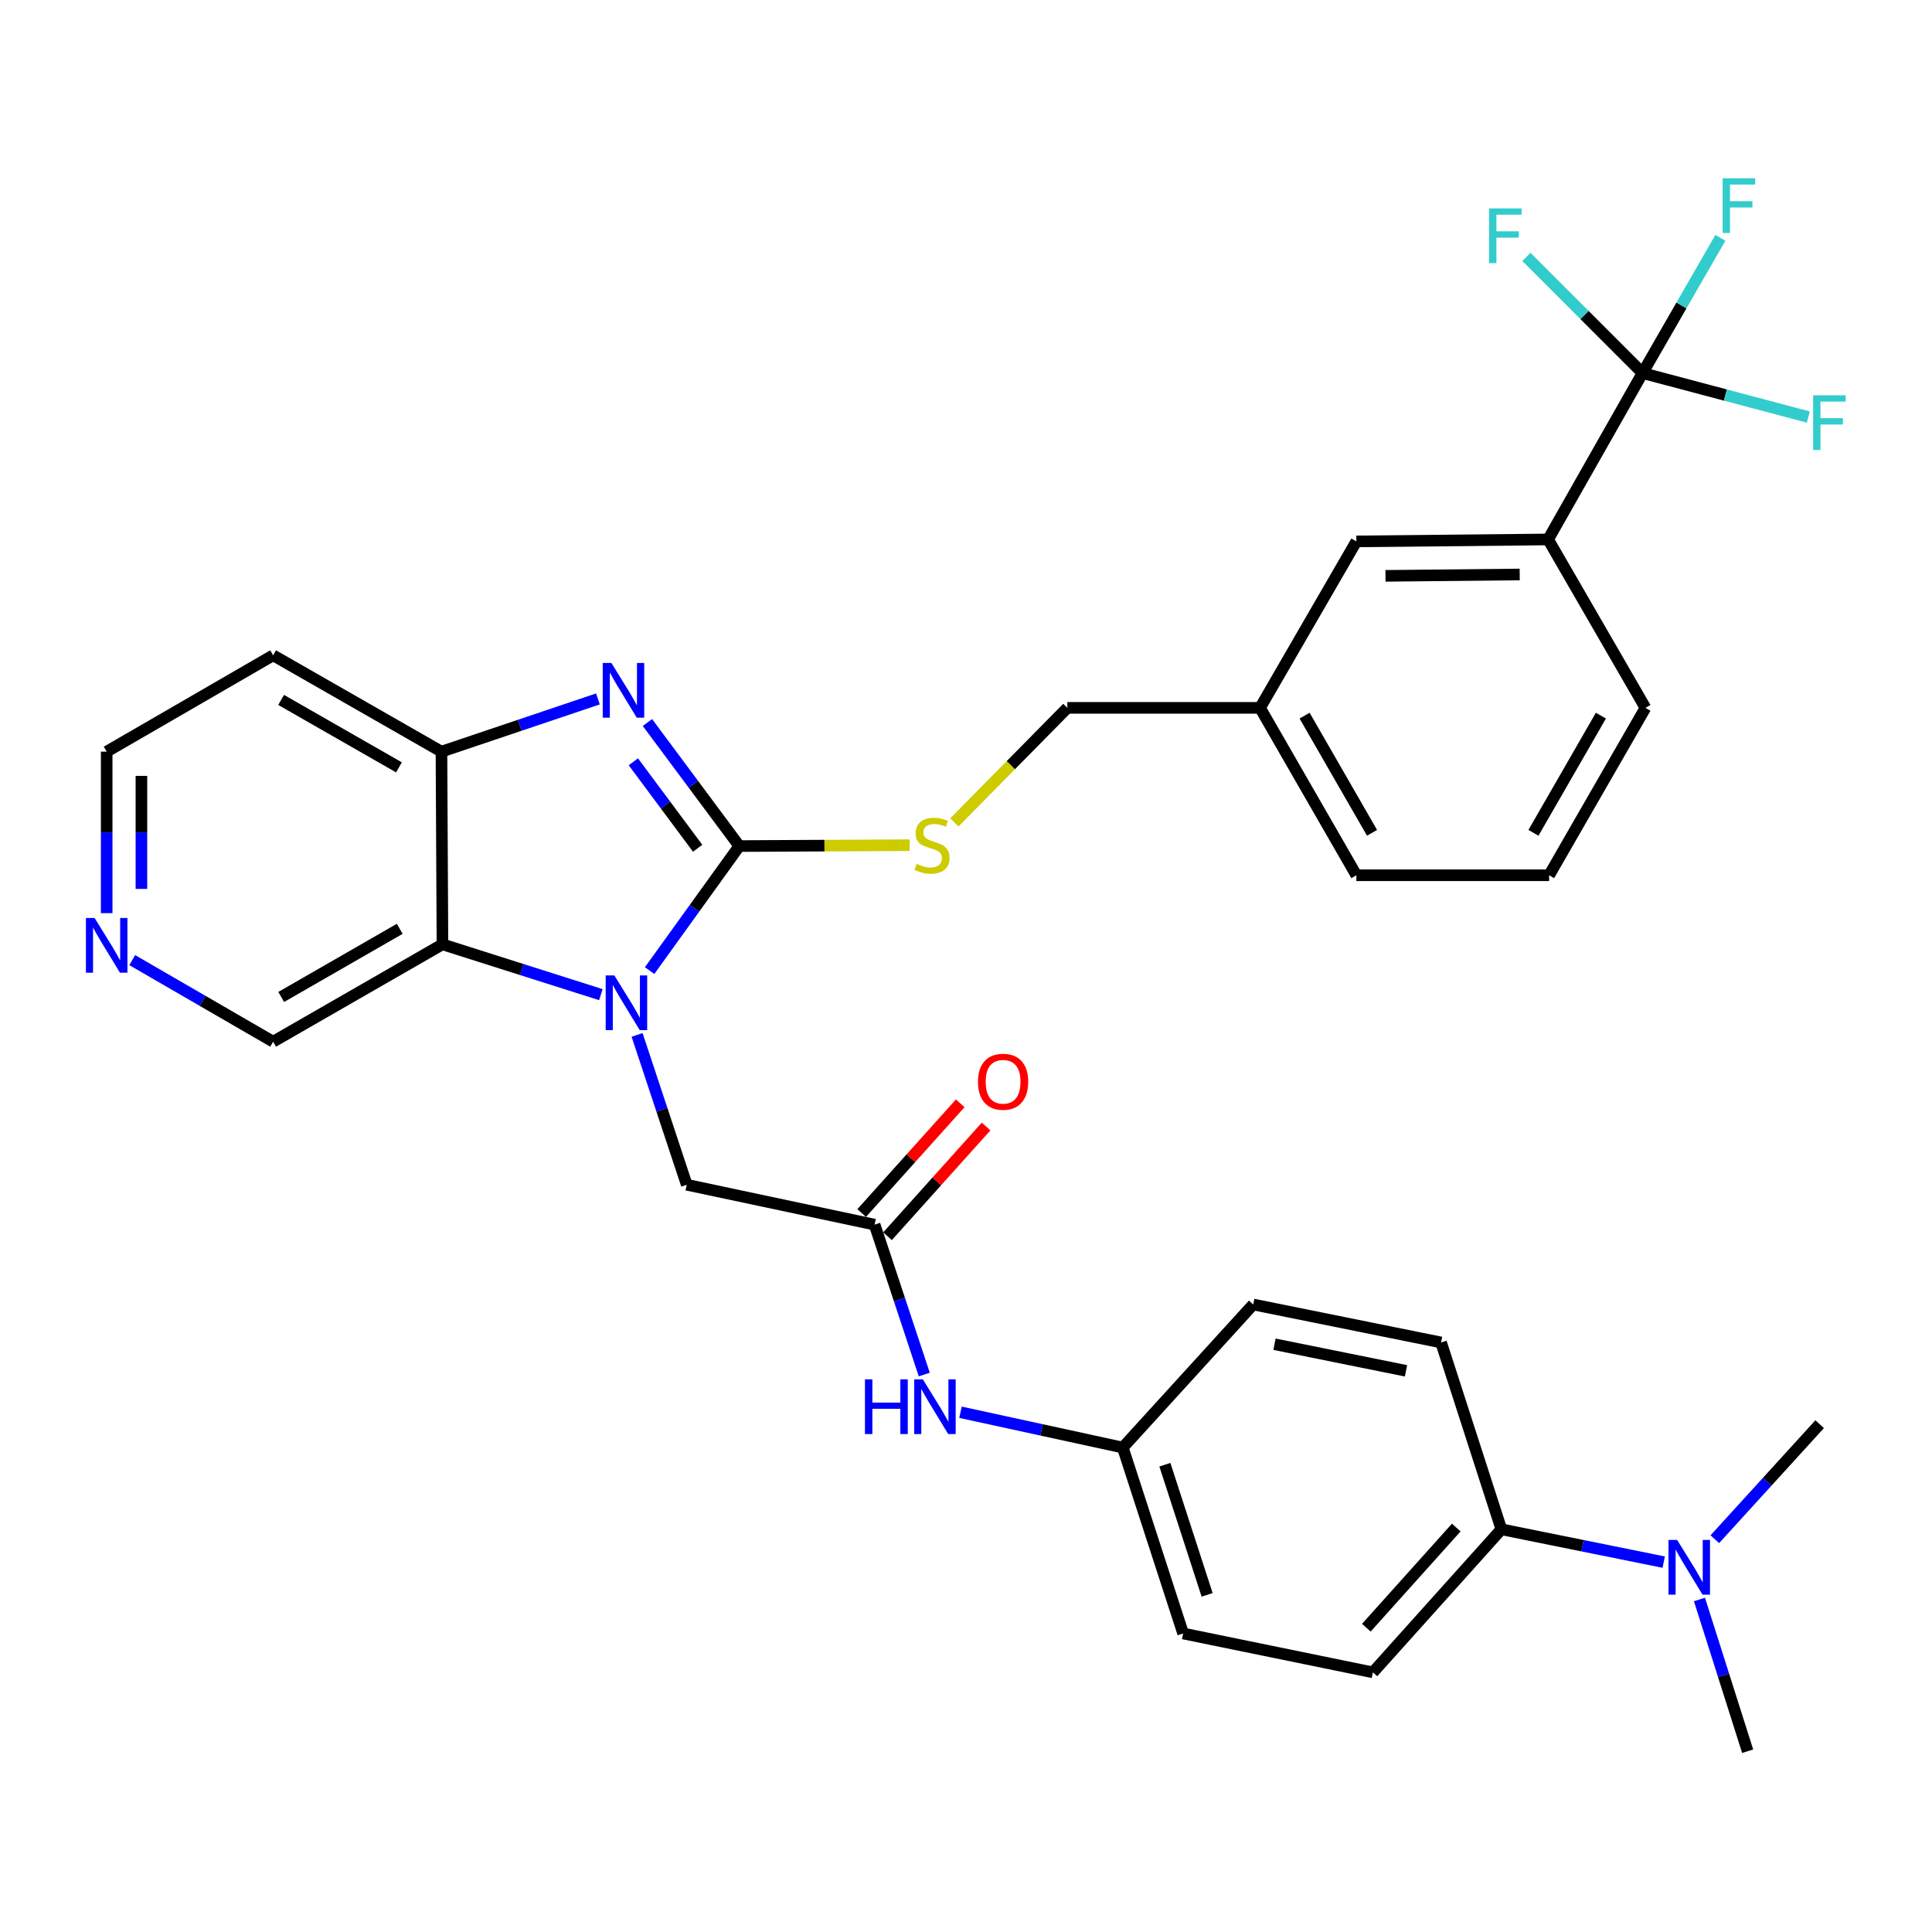 <?xml version='1.0' encoding='iso-8859-1'?>
<svg version='1.1' baseProfile='full'
              xmlns='http://www.w3.org/2000/svg'
                      xmlns:rdkit='http://www.rdkit.org/xml'
                      xmlns:xlink='http://www.w3.org/1999/xlink'
                  xml:space='preserve'
width='1000px' height='1000px' viewBox='0 0 1000 1000'>
<!-- END OF HEADER -->
<rect style='opacity:1.0;fill:#FFFFFF;stroke:none' width='1000' height='1000' x='0' y='0'> </rect>
<path class='bond-0' d='M 382.666,437.919 L 359.453,470.146' style='fill:none;fill-rule:evenodd;stroke:#000000;stroke-width:6px;stroke-linecap:butt;stroke-linejoin:miter;stroke-opacity:1' />
<path class='bond-0' d='M 359.453,470.146 L 336.24,502.373' style='fill:none;fill-rule:evenodd;stroke:#0000FF;stroke-width:6px;stroke-linecap:butt;stroke-linejoin:miter;stroke-opacity:1' />
<path class='bond-1' d='M 382.666,437.919 L 358.889,405.947' style='fill:none;fill-rule:evenodd;stroke:#000000;stroke-width:6px;stroke-linecap:butt;stroke-linejoin:miter;stroke-opacity:1' />
<path class='bond-1' d='M 358.889,405.947 L 335.111,373.976' style='fill:none;fill-rule:evenodd;stroke:#0000FF;stroke-width:6px;stroke-linecap:butt;stroke-linejoin:miter;stroke-opacity:1' />
<path class='bond-1' d='M 361.103,439.059 L 344.459,416.679' style='fill:none;fill-rule:evenodd;stroke:#000000;stroke-width:6px;stroke-linecap:butt;stroke-linejoin:miter;stroke-opacity:1' />
<path class='bond-1' d='M 344.459,416.679 L 327.815,394.299' style='fill:none;fill-rule:evenodd;stroke:#0000FF;stroke-width:6px;stroke-linecap:butt;stroke-linejoin:miter;stroke-opacity:1' />
<path class='bond-6' d='M 382.666,437.919 L 426.752,437.693' style='fill:none;fill-rule:evenodd;stroke:#000000;stroke-width:6px;stroke-linecap:butt;stroke-linejoin:miter;stroke-opacity:1' />
<path class='bond-6' d='M 426.752,437.693 L 470.838,437.468' style='fill:none;fill-rule:evenodd;stroke:#CCCC00;stroke-width:6px;stroke-linecap:butt;stroke-linejoin:miter;stroke-opacity:1' />
<path class='bond-2' d='M 311.003,514.828 L 270.007,501.809' style='fill:none;fill-rule:evenodd;stroke:#0000FF;stroke-width:6px;stroke-linecap:butt;stroke-linejoin:miter;stroke-opacity:1' />
<path class='bond-2' d='M 270.007,501.809 L 229.011,488.791' style='fill:none;fill-rule:evenodd;stroke:#000000;stroke-width:6px;stroke-linecap:butt;stroke-linejoin:miter;stroke-opacity:1' />
<path class='bond-7' d='M 329.757,535.673 L 342.609,574.448' style='fill:none;fill-rule:evenodd;stroke:#0000FF;stroke-width:6px;stroke-linecap:butt;stroke-linejoin:miter;stroke-opacity:1' />
<path class='bond-7' d='M 342.609,574.448 L 355.461,613.223' style='fill:none;fill-rule:evenodd;stroke:#000000;stroke-width:6px;stroke-linecap:butt;stroke-linejoin:miter;stroke-opacity:1' />
<path class='bond-3' d='M 309.487,361.762 L 268.994,375.408' style='fill:none;fill-rule:evenodd;stroke:#0000FF;stroke-width:6px;stroke-linecap:butt;stroke-linejoin:miter;stroke-opacity:1' />
<path class='bond-3' d='M 268.994,375.408 L 228.501,389.055' style='fill:none;fill-rule:evenodd;stroke:#000000;stroke-width:6px;stroke-linecap:butt;stroke-linejoin:miter;stroke-opacity:1' />
<path class='bond-22' d='M 229.011,488.791 L 141.373,539.173' style='fill:none;fill-rule:evenodd;stroke:#000000;stroke-width:6px;stroke-linecap:butt;stroke-linejoin:miter;stroke-opacity:1' />
<path class='bond-22' d='M 206.902,480.758 L 145.556,516.025' style='fill:none;fill-rule:evenodd;stroke:#000000;stroke-width:6px;stroke-linecap:butt;stroke-linejoin:miter;stroke-opacity:1' />
<path class='bond-33' d='M 229.011,488.791 L 228.501,389.055' style='fill:none;fill-rule:evenodd;stroke:#000000;stroke-width:6px;stroke-linecap:butt;stroke-linejoin:miter;stroke-opacity:1' />
<path class='bond-21' d='M 228.501,389.055 L 141.373,339.192' style='fill:none;fill-rule:evenodd;stroke:#000000;stroke-width:6px;stroke-linecap:butt;stroke-linejoin:miter;stroke-opacity:1' />
<path class='bond-21' d='M 206.5,397.183 L 145.51,362.279' style='fill:none;fill-rule:evenodd;stroke:#000000;stroke-width:6px;stroke-linecap:butt;stroke-linejoin:miter;stroke-opacity:1' />
<path class='bond-4' d='M 850.175,193.09 L 801.301,279.218' style='fill:none;fill-rule:evenodd;stroke:#000000;stroke-width:6px;stroke-linecap:butt;stroke-linejoin:miter;stroke-opacity:1' />
<path class='bond-15' d='M 850.175,193.09 L 820.129,163.035' style='fill:none;fill-rule:evenodd;stroke:#000000;stroke-width:6px;stroke-linecap:butt;stroke-linejoin:miter;stroke-opacity:1' />
<path class='bond-15' d='M 820.129,163.035 L 790.083,132.981' style='fill:none;fill-rule:evenodd;stroke:#33CCCC;stroke-width:6px;stroke-linecap:butt;stroke-linejoin:miter;stroke-opacity:1' />
<path class='bond-16' d='M 850.175,193.09 L 870.321,158.095' style='fill:none;fill-rule:evenodd;stroke:#000000;stroke-width:6px;stroke-linecap:butt;stroke-linejoin:miter;stroke-opacity:1' />
<path class='bond-16' d='M 870.321,158.095 L 890.467,123.101' style='fill:none;fill-rule:evenodd;stroke:#33CCCC;stroke-width:6px;stroke-linecap:butt;stroke-linejoin:miter;stroke-opacity:1' />
<path class='bond-17' d='M 850.175,193.09 L 893.073,204.478' style='fill:none;fill-rule:evenodd;stroke:#000000;stroke-width:6px;stroke-linecap:butt;stroke-linejoin:miter;stroke-opacity:1' />
<path class='bond-17' d='M 893.073,204.478 L 935.972,215.866' style='fill:none;fill-rule:evenodd;stroke:#33CCCC;stroke-width:6px;stroke-linecap:butt;stroke-linejoin:miter;stroke-opacity:1' />
<path class='bond-5' d='M 452.69,633.874 L 355.461,613.223' style='fill:none;fill-rule:evenodd;stroke:#000000;stroke-width:6px;stroke-linecap:butt;stroke-linejoin:miter;stroke-opacity:1' />
<path class='bond-9' d='M 452.69,633.874 L 465.547,672.669' style='fill:none;fill-rule:evenodd;stroke:#000000;stroke-width:6px;stroke-linecap:butt;stroke-linejoin:miter;stroke-opacity:1' />
<path class='bond-9' d='M 465.547,672.669 L 478.405,711.463' style='fill:none;fill-rule:evenodd;stroke:#0000FF;stroke-width:6px;stroke-linecap:butt;stroke-linejoin:miter;stroke-opacity:1' />
<path class='bond-14' d='M 459.379,639.882 L 484.888,611.484' style='fill:none;fill-rule:evenodd;stroke:#000000;stroke-width:6px;stroke-linecap:butt;stroke-linejoin:miter;stroke-opacity:1' />
<path class='bond-14' d='M 484.888,611.484 L 510.398,583.085' style='fill:none;fill-rule:evenodd;stroke:#FF0000;stroke-width:6px;stroke-linecap:butt;stroke-linejoin:miter;stroke-opacity:1' />
<path class='bond-14' d='M 446.001,627.865 L 471.51,599.466' style='fill:none;fill-rule:evenodd;stroke:#000000;stroke-width:6px;stroke-linecap:butt;stroke-linejoin:miter;stroke-opacity:1' />
<path class='bond-14' d='M 471.51,599.466 L 497.02,571.067' style='fill:none;fill-rule:evenodd;stroke:#FF0000;stroke-width:6px;stroke-linecap:butt;stroke-linejoin:miter;stroke-opacity:1' />
<path class='bond-23' d='M 493.986,425.674 L 523.221,396.03' style='fill:none;fill-rule:evenodd;stroke:#CCCC00;stroke-width:6px;stroke-linecap:butt;stroke-linejoin:miter;stroke-opacity:1' />
<path class='bond-23' d='M 523.221,396.03 L 552.456,366.386' style='fill:none;fill-rule:evenodd;stroke:#000000;stroke-width:6px;stroke-linecap:butt;stroke-linejoin:miter;stroke-opacity:1' />
<path class='bond-8' d='M 801.301,279.218 L 702.055,280.227' style='fill:none;fill-rule:evenodd;stroke:#000000;stroke-width:6px;stroke-linecap:butt;stroke-linejoin:miter;stroke-opacity:1' />
<path class='bond-8' d='M 786.597,297.352 L 717.124,298.058' style='fill:none;fill-rule:evenodd;stroke:#000000;stroke-width:6px;stroke-linecap:butt;stroke-linejoin:miter;stroke-opacity:1' />
<path class='bond-35' d='M 801.301,279.218 L 851.683,366.386' style='fill:none;fill-rule:evenodd;stroke:#000000;stroke-width:6px;stroke-linecap:butt;stroke-linejoin:miter;stroke-opacity:1' />
<path class='bond-20' d='M 497.148,730.982 L 539.148,740.119' style='fill:none;fill-rule:evenodd;stroke:#0000FF;stroke-width:6px;stroke-linecap:butt;stroke-linejoin:miter;stroke-opacity:1' />
<path class='bond-20' d='M 539.148,740.119 L 581.149,749.255' style='fill:none;fill-rule:evenodd;stroke:#000000;stroke-width:6px;stroke-linecap:butt;stroke-linejoin:miter;stroke-opacity:1' />
<path class='bond-10' d='M 777.114,791.565 L 710.617,865.615' style='fill:none;fill-rule:evenodd;stroke:#000000;stroke-width:6px;stroke-linecap:butt;stroke-linejoin:miter;stroke-opacity:1' />
<path class='bond-10' d='M 753.759,790.657 L 707.211,842.493' style='fill:none;fill-rule:evenodd;stroke:#000000;stroke-width:6px;stroke-linecap:butt;stroke-linejoin:miter;stroke-opacity:1' />
<path class='bond-11' d='M 777.114,791.565 L 819.123,800.059' style='fill:none;fill-rule:evenodd;stroke:#000000;stroke-width:6px;stroke-linecap:butt;stroke-linejoin:miter;stroke-opacity:1' />
<path class='bond-11' d='M 819.123,800.059 L 861.132,808.553' style='fill:none;fill-rule:evenodd;stroke:#0000FF;stroke-width:6px;stroke-linecap:butt;stroke-linejoin:miter;stroke-opacity:1' />
<path class='bond-36' d='M 777.114,791.565 L 745.893,694.856' style='fill:none;fill-rule:evenodd;stroke:#000000;stroke-width:6px;stroke-linecap:butt;stroke-linejoin:miter;stroke-opacity:1' />
<path class='bond-30' d='M 887.597,796.691 L 914.723,766.924' style='fill:none;fill-rule:evenodd;stroke:#0000FF;stroke-width:6px;stroke-linecap:butt;stroke-linejoin:miter;stroke-opacity:1' />
<path class='bond-30' d='M 914.723,766.924 L 941.848,737.156' style='fill:none;fill-rule:evenodd;stroke:#000000;stroke-width:6px;stroke-linecap:butt;stroke-linejoin:miter;stroke-opacity:1' />
<path class='bond-31' d='M 879.642,827.884 L 892.113,867.155' style='fill:none;fill-rule:evenodd;stroke:#0000FF;stroke-width:6px;stroke-linecap:butt;stroke-linejoin:miter;stroke-opacity:1' />
<path class='bond-31' d='M 892.113,867.155 L 904.584,906.427' style='fill:none;fill-rule:evenodd;stroke:#000000;stroke-width:6px;stroke-linecap:butt;stroke-linejoin:miter;stroke-opacity:1' />
<path class='bond-12' d='M 702.055,280.227 L 652.192,366.386' style='fill:none;fill-rule:evenodd;stroke:#000000;stroke-width:6px;stroke-linecap:butt;stroke-linejoin:miter;stroke-opacity:1' />
<path class='bond-13' d='M 68.444,496.958 L 104.908,518.065' style='fill:none;fill-rule:evenodd;stroke:#0000FF;stroke-width:6px;stroke-linecap:butt;stroke-linejoin:miter;stroke-opacity:1' />
<path class='bond-13' d='M 104.908,518.065 L 141.373,539.173' style='fill:none;fill-rule:evenodd;stroke:#000000;stroke-width:6px;stroke-linecap:butt;stroke-linejoin:miter;stroke-opacity:1' />
<path class='bond-34' d='M 55.215,472.634 L 55.215,430.844' style='fill:none;fill-rule:evenodd;stroke:#0000FF;stroke-width:6px;stroke-linecap:butt;stroke-linejoin:miter;stroke-opacity:1' />
<path class='bond-34' d='M 55.215,430.844 L 55.215,389.055' style='fill:none;fill-rule:evenodd;stroke:#000000;stroke-width:6px;stroke-linecap:butt;stroke-linejoin:miter;stroke-opacity:1' />
<path class='bond-34' d='M 73.198,460.097 L 73.198,430.844' style='fill:none;fill-rule:evenodd;stroke:#0000FF;stroke-width:6px;stroke-linecap:butt;stroke-linejoin:miter;stroke-opacity:1' />
<path class='bond-34' d='M 73.198,430.844 L 73.198,401.592' style='fill:none;fill-rule:evenodd;stroke:#000000;stroke-width:6px;stroke-linecap:butt;stroke-linejoin:miter;stroke-opacity:1' />
<path class='bond-18' d='M 710.617,865.615 L 612.389,845.484' style='fill:none;fill-rule:evenodd;stroke:#000000;stroke-width:6px;stroke-linecap:butt;stroke-linejoin:miter;stroke-opacity:1' />
<path class='bond-19' d='M 745.893,694.856 L 648.655,675.195' style='fill:none;fill-rule:evenodd;stroke:#000000;stroke-width:6px;stroke-linecap:butt;stroke-linejoin:miter;stroke-opacity:1' />
<path class='bond-19' d='M 727.743,709.533 L 659.677,695.77' style='fill:none;fill-rule:evenodd;stroke:#000000;stroke-width:6px;stroke-linecap:butt;stroke-linejoin:miter;stroke-opacity:1' />
<path class='bond-25' d='M 581.149,749.255 L 648.655,675.195' style='fill:none;fill-rule:evenodd;stroke:#000000;stroke-width:6px;stroke-linecap:butt;stroke-linejoin:miter;stroke-opacity:1' />
<path class='bond-26' d='M 581.149,749.255 L 612.389,845.484' style='fill:none;fill-rule:evenodd;stroke:#000000;stroke-width:6px;stroke-linecap:butt;stroke-linejoin:miter;stroke-opacity:1' />
<path class='bond-26' d='M 602.939,758.137 L 624.807,825.497' style='fill:none;fill-rule:evenodd;stroke:#000000;stroke-width:6px;stroke-linecap:butt;stroke-linejoin:miter;stroke-opacity:1' />
<path class='bond-27' d='M 141.373,339.192 L 55.215,389.055' style='fill:none;fill-rule:evenodd;stroke:#000000;stroke-width:6px;stroke-linecap:butt;stroke-linejoin:miter;stroke-opacity:1' />
<path class='bond-24' d='M 552.456,366.386 L 652.192,366.386' style='fill:none;fill-rule:evenodd;stroke:#000000;stroke-width:6px;stroke-linecap:butt;stroke-linejoin:miter;stroke-opacity:1' />
<path class='bond-32' d='M 652.192,366.386 L 702.055,453.034' style='fill:none;fill-rule:evenodd;stroke:#000000;stroke-width:6px;stroke-linecap:butt;stroke-linejoin:miter;stroke-opacity:1' />
<path class='bond-32' d='M 675.258,370.414 L 710.162,431.068' style='fill:none;fill-rule:evenodd;stroke:#000000;stroke-width:6px;stroke-linecap:butt;stroke-linejoin:miter;stroke-opacity:1' />
<path class='bond-28' d='M 851.683,366.386 L 801.82,453.034' style='fill:none;fill-rule:evenodd;stroke:#000000;stroke-width:6px;stroke-linecap:butt;stroke-linejoin:miter;stroke-opacity:1' />
<path class='bond-28' d='M 828.618,370.414 L 793.713,431.068' style='fill:none;fill-rule:evenodd;stroke:#000000;stroke-width:6px;stroke-linecap:butt;stroke-linejoin:miter;stroke-opacity:1' />
<path class='bond-29' d='M 801.82,453.034 L 702.055,453.034' style='fill:none;fill-rule:evenodd;stroke:#000000;stroke-width:6px;stroke-linecap:butt;stroke-linejoin:miter;stroke-opacity:1' />
<path  class='atom-1' d='M 317.981 504.872
L 327.261 519.872
Q 328.181 521.352, 329.661 524.032
Q 331.141 526.712, 331.221 526.872
L 331.221 504.872
L 334.981 504.872
L 334.981 533.192
L 331.101 533.192
L 321.141 516.792
Q 319.981 514.872, 318.741 512.672
Q 317.541 510.472, 317.181 509.792
L 317.181 533.192
L 313.501 533.192
L 313.501 504.872
L 317.981 504.872
' fill='#0000FF'/>
<path  class='atom-2' d='M 316.452 343.145
L 325.732 358.145
Q 326.652 359.625, 328.132 362.305
Q 329.612 364.985, 329.692 365.145
L 329.692 343.145
L 333.452 343.145
L 333.452 371.465
L 329.572 371.465
L 319.612 355.065
Q 318.452 353.145, 317.212 350.945
Q 316.012 348.745, 315.652 348.065
L 315.652 371.465
L 311.972 371.465
L 311.972 343.145
L 316.452 343.145
' fill='#0000FF'/>
<path  class='atom-7' d='M 474.412 447.129
Q 474.732 447.249, 476.052 447.809
Q 477.372 448.369, 478.812 448.729
Q 480.292 449.049, 481.732 449.049
Q 484.412 449.049, 485.972 447.769
Q 487.532 446.449, 487.532 444.169
Q 487.532 442.609, 486.732 441.649
Q 485.972 440.689, 484.772 440.169
Q 483.572 439.649, 481.572 439.049
Q 479.052 438.289, 477.532 437.569
Q 476.052 436.849, 474.972 435.329
Q 473.932 433.809, 473.932 431.249
Q 473.932 427.689, 476.332 425.489
Q 478.772 423.289, 483.572 423.289
Q 486.852 423.289, 490.572 424.849
L 489.652 427.929
Q 486.252 426.529, 483.692 426.529
Q 480.932 426.529, 479.412 427.689
Q 477.892 428.809, 477.932 430.769
Q 477.932 432.289, 478.692 433.209
Q 479.492 434.129, 480.612 434.649
Q 481.772 435.169, 483.692 435.769
Q 486.252 436.569, 487.772 437.369
Q 489.292 438.169, 490.372 439.809
Q 491.492 441.409, 491.492 444.169
Q 491.492 448.089, 488.852 450.209
Q 486.252 452.289, 481.892 452.289
Q 479.372 452.289, 477.452 451.729
Q 475.572 451.209, 473.332 450.289
L 474.412 447.129
' fill='#CCCC00'/>
<path  class='atom-10' d='M 447.7 713.945
L 451.54 713.945
L 451.54 725.985
L 466.02 725.985
L 466.02 713.945
L 469.86 713.945
L 469.86 742.265
L 466.02 742.265
L 466.02 729.185
L 451.54 729.185
L 451.54 742.265
L 447.7 742.265
L 447.7 713.945
' fill='#0000FF'/>
<path  class='atom-10' d='M 477.66 713.945
L 486.94 728.945
Q 487.86 730.425, 489.34 733.105
Q 490.82 735.785, 490.9 735.945
L 490.9 713.945
L 494.66 713.945
L 494.66 742.265
L 490.78 742.265
L 480.82 725.865
Q 479.66 723.945, 478.42 721.745
Q 477.22 719.545, 476.86 718.865
L 476.86 742.265
L 473.18 742.265
L 473.18 713.945
L 477.66 713.945
' fill='#0000FF'/>
<path  class='atom-12' d='M 868.092 797.067
L 877.372 812.067
Q 878.292 813.547, 879.772 816.227
Q 881.252 818.907, 881.332 819.067
L 881.332 797.067
L 885.092 797.067
L 885.092 825.387
L 881.212 825.387
L 871.252 808.987
Q 870.092 807.067, 868.852 804.867
Q 867.652 802.667, 867.292 801.987
L 867.292 825.387
L 863.612 825.387
L 863.612 797.067
L 868.092 797.067
' fill='#0000FF'/>
<path  class='atom-14' d='M 48.955 475.14
L 58.235 490.14
Q 59.155 491.62, 60.635 494.3
Q 62.115 496.98, 62.195 497.14
L 62.195 475.14
L 65.955 475.14
L 65.955 503.46
L 62.075 503.46
L 52.115 487.06
Q 50.955 485.14, 49.715 482.94
Q 48.515 480.74, 48.155 480.06
L 48.155 503.46
L 44.475 503.46
L 44.475 475.14
L 48.955 475.14
' fill='#0000FF'/>
<path  class='atom-15' d='M 506.197 559.914
Q 506.197 553.114, 509.557 549.314
Q 512.917 545.514, 519.197 545.514
Q 525.477 545.514, 528.837 549.314
Q 532.197 553.114, 532.197 559.914
Q 532.197 566.794, 528.797 570.714
Q 525.397 574.594, 519.197 574.594
Q 512.957 574.594, 509.557 570.714
Q 506.197 566.834, 506.197 559.914
M 519.197 571.394
Q 523.517 571.394, 525.837 568.514
Q 528.197 565.594, 528.197 559.914
Q 528.197 554.354, 525.837 551.554
Q 523.517 548.714, 519.197 548.714
Q 514.877 548.714, 512.517 551.514
Q 510.197 554.314, 510.197 559.914
Q 510.197 565.634, 512.517 568.514
Q 514.877 571.394, 519.197 571.394
' fill='#FF0000'/>
<path  class='atom-16' d='M 770.732 107.887
L 787.572 107.887
L 787.572 111.127
L 774.532 111.127
L 774.532 119.727
L 786.132 119.727
L 786.132 123.007
L 774.532 123.007
L 774.532 136.207
L 770.732 136.207
L 770.732 107.887
' fill='#33CCCC'/>
<path  class='atom-17' d='M 891.638 92.281
L 908.478 92.281
L 908.478 95.521
L 895.438 95.521
L 895.438 104.121
L 907.038 104.121
L 907.038 107.401
L 895.438 107.401
L 895.438 120.601
L 891.638 120.601
L 891.638 92.281
' fill='#33CCCC'/>
<path  class='atom-18' d='M 938.474 204.605
L 955.314 204.605
L 955.314 207.845
L 942.274 207.845
L 942.274 216.445
L 953.874 216.445
L 953.874 219.725
L 942.274 219.725
L 942.274 232.925
L 938.474 232.925
L 938.474 204.605
' fill='#33CCCC'/>
</svg>
